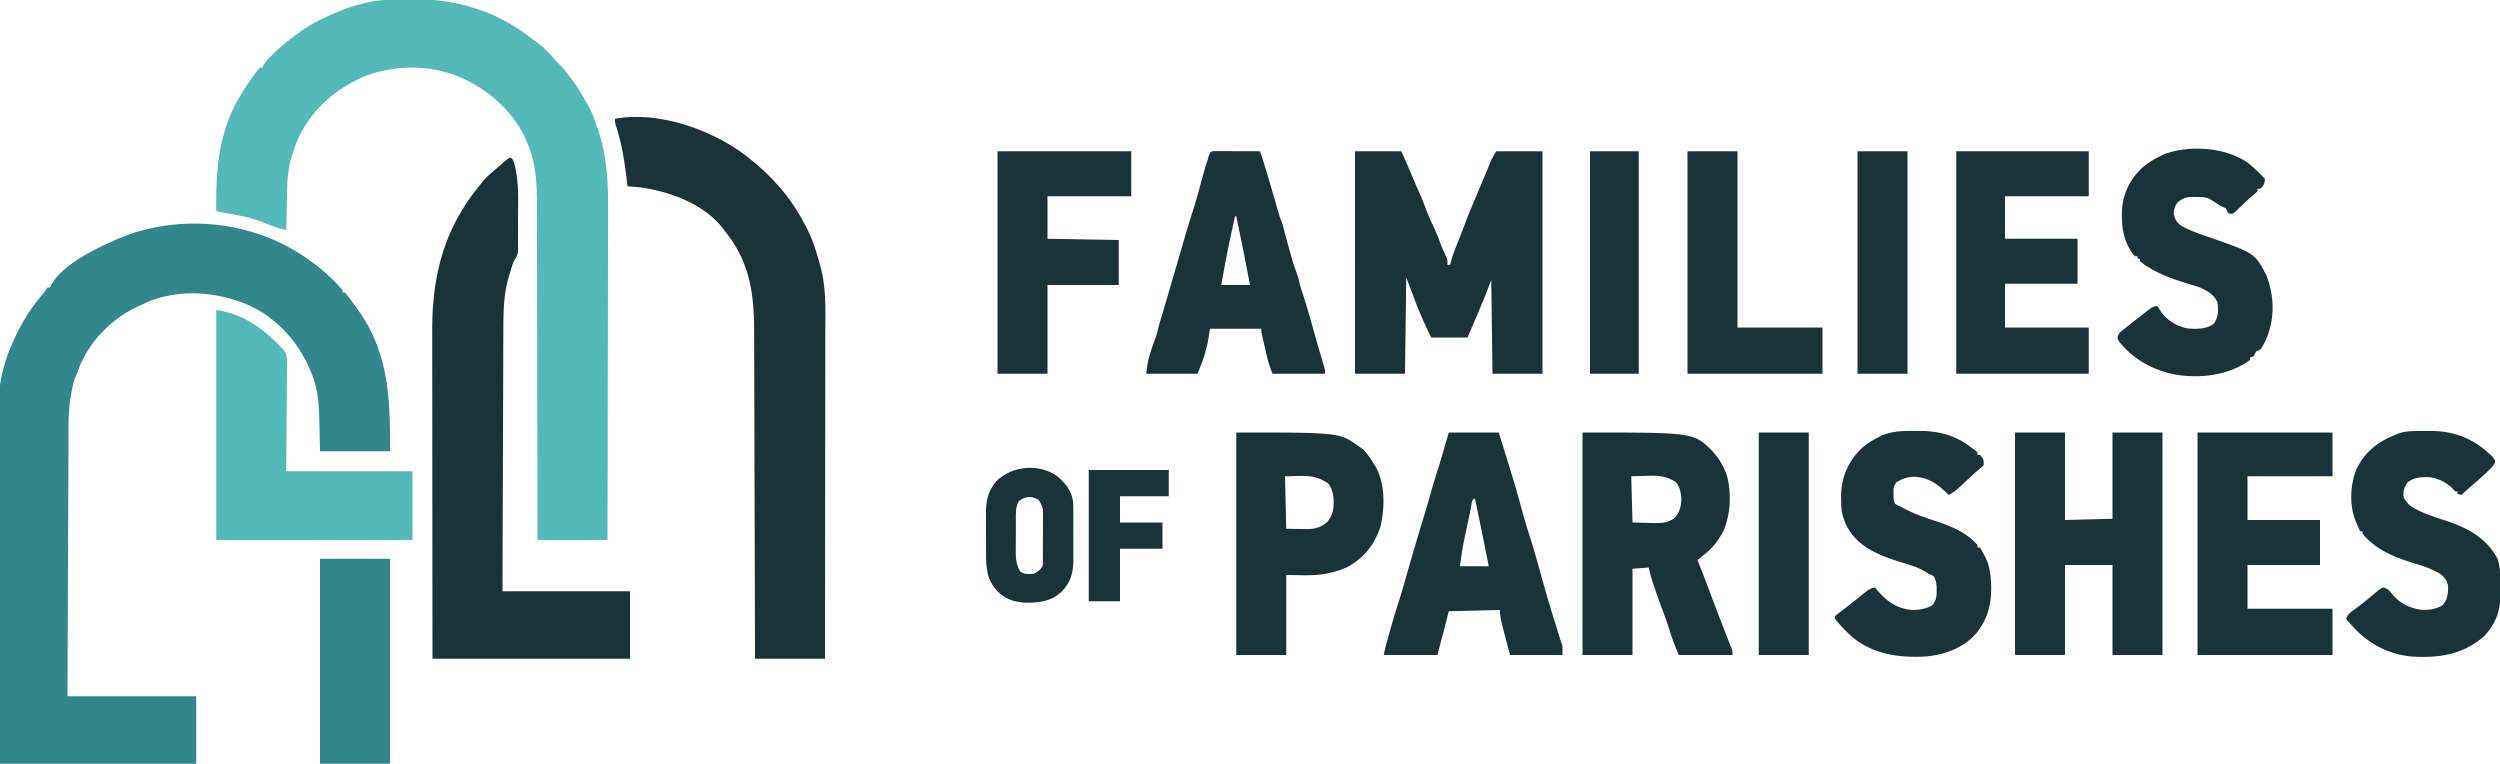 <svg xmlns="http://www.w3.org/2000/svg" width="2000" height="611" version="1.1"><path fill="#32878C" d="m206 187 3.324 1.082C233.605 196.704 257.078 212.48 274 232v2h2c2.81 3.287 5.294 6.822 7.81 10.337 1.07 1.496 2.157 2.98 3.245 4.464C311.254 283.156 312.284 320.599 312 361h-56c-.375-17.063-.375-17.063-.478-22.344-.296-12.961-.805-25.946-5.584-38.156l-.923-2.41c-9.418-23.658-27.71-44.332-51.317-54.504-25.177-10.323-53.6-12.496-79.198-2.211-1.843.855-3.676 1.73-5.5 2.625-.968.43-1.936.859-2.934 1.3-20.452 9.443-38.133 27.322-46.566 48.325l-.719 2.102C62 298 62 298 60.508 301.28c-1.627 3.754-2.446 7.574-3.133 11.594l-.367 1.988c-1.485 8.278-2.157 16.43-2.166 24.837l-.015 2.832c-.015 3.11-.024 6.219-.032 9.328l-.03 6.713c-.027 6.06-.048 12.118-.068 18.177-.022 6.339-.05 12.677-.076 19.015-.045 10.633-.085 21.266-.124 31.899-.04 10.948-.08 21.897-.125 32.846l-.008 2.068-.072 17.814c-.104 25.536-.197 51.072-.292 76.608h103v54H0c-.121-74.89-.121-74.89-.146-106.215l-.019-21.507-.002-2.723c-.013-14.481-.037-28.963-.064-43.444a30127.39 30127.39 0 0 1-.051-44.627c-.004-9.17-.017-18.34-.042-27.51-.016-6.298-.02-12.596-.017-18.895.002-3.627 0-7.254-.017-10.882C-.477 307.194-.477 307.194 3 294l.646-2.453C5.789 284.142 8.624 276.924 12 270l.84-1.77c5.8-12.201 12.553-22.488 21.242-32.882C36.1 232.955 36.1 232.955 38 230h2l.66-1.66C50.047 211.947 73.42 200.472 90 193l3.203-1.453C128.36 176.269 169.748 174.854 206 187Z"/><path fill="#54B9B9" d="M325.68-.316c3.05.003 6.098-.02 9.148-.045C352.195-.418 367.591 2.25 384 8l3.742 1.305C402.088 14.673 414.868 22.715 427 32l2.27 1.652C435.397 38.12 440.146 43.176 445 49l2.375 2.313C450.936 54.959 453.953 58.92 457 63l1.652 2.172c3.993 5.449 7.363 11.192 10.66 17.078l1.312 2.33c2.245 4.073 4.03 7.949 5.376 12.42l1.367 3.68c7.869 21.535 9.238 43.113 9.097 65.877-.017 3.578-.011 7.156-.008 10.735.002 6.17-.01 12.338-.033 18.508-.033 8.92-.043 17.839-.048 26.758a21467.97 21467.97 0 0 1-.073 43.436c-.037 14.047-.065 28.094-.082 42.141l-.003 2.633-.016 13.08c-.041 36.05-.115 72.101-.201 108.152h-56l-.028-26.427a73830.438 73830.438 0 0 0-.18-96.913l-.005-2.623c-.031-13.984-.048-27.969-.06-41.954-.013-14.367-.04-28.734-.082-43.1-.025-8.854-.038-17.708-.036-26.561 0-6.085-.015-12.17-.041-18.254a1543.02 1543.02 0 0 1-.014-10.506c.031-17.806-.51-34.896-7.741-51.474l-.892-2.094c-10.636-23.932-31.836-41.91-55.804-51.551-24.107-9.206-51.52-8.321-75.367 1.207-23.725 10.843-43.538 29.027-53.066 53.652l-1.246 3.536-1.254 3.527c-3.337 9.965-4.3 19.154-4.5 29.601l-.063 2.787c-.065 2.903-.124 5.806-.184 8.71l-.13 5.947c-.107 4.83-.208 9.66-.307 14.49-4.46-.822-8.534-2.238-12.75-3.875A710.039 710.039 0 0 0 208 177l-2.045-.77c-6.69-2.387-13.544-3.64-20.518-4.917l-3.634-.682c-2.934-.55-5.868-1.093-8.803-1.631-.415-32.48 1.726-63.441 19-92l1.617-2.695C197.955 67.288 202.625 60.273 208 54h2l.637-1.617c1.897-3.317 4.481-5.84 7.175-8.508.574-.57 1.147-1.14 1.737-1.729C225.3 36.533 231.51 31.716 238 27l1.984-1.516C248.756 18.884 259.012 14.411 269 10l2.52-1.125C278.76 5.801 286.326 3.695 294 2l2.35-.55c9.695-1.961 19.482-1.787 29.33-1.766Z"/><path fill="#1A3338" d="M594.083 122.571c20.388 15.2 37.063 32.82 48.917 55.429l1.727 3.117C649.996 190.982 653.15 201.22 656 212l.972 3.582c4.166 16.8 3.314 34.872 3.26 52.035-.009 3.494-.006 6.989-.004 10.483.001 6.029-.005 12.058-.017 18.086-.016 8.716-.021 17.432-.024 26.148-.004 14.148-.017 28.295-.036 42.443-.019 13.728-.033 27.456-.041 41.184l-.002 2.572-.007 12.776c-.021 35.23-.058 70.46-.101 105.691h-56l-.06-25.908a143778.295 143778.295 0 0 0-.257-94.978l-.008-2.57c-.04-13.708-.072-27.416-.102-41.124-.032-14.08-.07-28.16-.116-42.24-.028-8.679-.05-17.357-.064-26.036a8306.5 8306.5 0 0 0-.052-17.886c-.013-3.433-.024-6.866-.025-10.299-.028-30.842-3.18-56.033-23.316-80.959l-1.414-1.914C563.158 163.114 536.966 153.616 513 150a333.903 333.903 0 0 0-11-1l-.228-1.981c-1.85-15.91-3.975-31.105-9.002-46.374C492 98 492 98 492 95c33.695-6.153 74.872 7.824 102.083 27.571ZM408 126c2 1 2 1 3.055 3.501 4.028 13.955 3.512 28.19 3.395 42.583-.017 2.825-.006 5.65.004 8.474.008 3.391-.007 6.782-.02 10.172l.008 3.814-.038 3.543-.016 3.104c-.448 3.246-1.571 5.114-3.388 7.809-1.215 3.106-2.118 6.302-3.063 9.5l-.775 2.492c-4.344 14.518-4.467 28.67-4.48 43.689l-.031 6.833c-.027 6.15-.043 12.3-.056 18.45-.015 6.44-.042 12.879-.068 19.318-.041 10.798-.076 21.595-.105 32.393-.03 11.115-.065 22.23-.105 33.345l-.007 2.102-.066 18.102c-.094 25.926-.167 51.85-.244 77.776h102v54H346c-.08-71.086-.08-71.086-.098-100.834l-.012-20.425-.001-2.585a58314.45 58314.45 0 0 0-.043-41.24c-.02-14.125-.03-28.249-.034-42.373-.003-8.705-.012-17.41-.028-26.114a8122.44 8122.44 0 0 1-.011-17.944c.001-3.443 0-6.886-.011-10.33-.12-44.845 9.412-82.207 38.238-117.155l1.328-1.703c3.42-4.331 7.487-7.743 11.672-11.297 2.082-1.837 4.16-3.678 6.238-5.52C405 128 405 128 408 126ZM1084 121h37c3.114 6.852 6.175 13.681 9.063 20.625 1.963 4.713 3.942 9.413 6.035 14.07a169.48 169.48 0 0 1 4.277 10.555c1.71 4.51 3.57 8.887 5.625 13.25 2.547 5.407 4.74 10.883 6.832 16.48 1.336 3.453 2.852 6.789 4.469 10.118C1158 208 1158 208 1158 212h2l.445-1.66c1.685-5.953 3.808-11.643 6.145-17.37 2.215-5.437 4.291-10.918 6.317-16.428 1.57-4.242 3.29-8.394 5.093-12.542 1.235-2.914 2.46-5.832 3.688-8.75l1.041-2.471a2457.16 2457.16 0 0 0 5.466-13.068l1.076-2.583c.679-1.63 1.354-3.263 2.027-4.897l.94-2.254.814-1.967c1.144-2.425 2.568-4.71 3.948-7.01h37v178h-40l-1-75-5 13c-4.524 11.06-9.285 22.02-14 33h-29c-5.737-11.475-10.699-22.93-15-35l-5-13-1 77h-40V121ZM1266 346c88.629 0 88.629 0 103.344 14.273 4.63 5.051 8.172 10.181 10.781 16.54l1.008 2.394c4.318 13.909 3.447 33.643-2.946 46.64-4.089 7.413-8.541 12.89-15.187 18.153l-2.746 2.2L1358 448l1.32 3.375c3.118 7.985 6.203 15.98 9.196 24.013 3.274 8.764 6.655 17.488 10.02 26.217l1.21 3.154c.882 2.28 1.775 4.556 2.675 6.83l1.388 3.524 1.27 3.2C1386 521 1386 521 1386 524h-43c-3.02-7.25-5.588-13.736-7.777-21.137-1.51-4.917-3.32-9.725-5.098-14.55-2.608-7.097-5.163-14.205-7.563-21.375l-.747-2.216c-1.188-3.585-2.071-7.002-2.815-10.722l-13 1v69h-40V346Zm39 35 1 37 13 .313 4.05.137c6.391.075 11.277-.091 16.496-4.026 4.074-3.991 5.332-9.593 5.571-15.15-.34-4.905-1.082-9.32-4.117-13.274-7.55-5.318-14.652-5.635-23.625-5.313L1305 381ZM1612 346h40v70l38-1v-69h40v178h-40v-72h-38v72h-40V346Z"/><path fill="#54B9B9" d="M173 248c18.189 2.598 32.843 11.368 46 24l2.813 2.688L224 277l2.601 2.563c3.275 3.983 3.07 7.767 2.967 12.747l.001 2.826a757.95 757.95 0 0 1-.08 9.012c-.008 1.86-.013 3.721-.016 5.582-.026 6.882-.096 13.763-.16 20.645L229 377h101v55H173V248Z"/><path fill="#1A3338" d="M1758 346h108v35h-68v35h58v36h-58v35h68v37h-108V346ZM1159 346h40c3.344 10.7 6.679 21.4 9.938 32.125l.656 2.158c2.946 9.705 5.75 19.432 8.359 29.233 1.749 6.526 3.73 12.956 5.8 19.387 3.647 11.382 6.807 22.907 10.005 34.421 3.231 11.625 6.564 23.184 10.242 34.676.921 2.936 1.835 5.874 2.75 8.813 1.06 3.403 2.123 6.805 3.25 10.187v7h-42c-8-30.4-8-30.4-8-36l-41 1-3 12c-.68 2.585-1.367 5.169-2.063 7.75A862.264 862.264 0 0 0 1150 524h-43c1.127-5.635 2.635-11.095 4.188-16.625l.948-3.388a636.382 636.382 0 0 1 6.666-22.034c2.67-8.33 5.025-16.746 7.405-25.162 3.929-13.826 8.019-27.6 12.234-41.342 2.237-7.32 4.35-14.67 6.433-22.034 1.808-6.371 3.757-12.684 5.759-18.997 2.95-9.422 5.62-18.936 8.367-28.418Zm20 53c-1.82 1.82-1.786 4.672-2.25 7.125-1.117 5.823-2.35 11.612-3.647 17.398-2.195 9.815-3.97 19.483-5.103 29.477h23c-5.362-27.028-5.362-27.028-11-54h-1ZM1565 121h106v36h-67v34h58v36h-58v35h67v37h-106V121ZM972.694 120.886c1.645 0 3.29.006 4.935.016l2.619.005c2.771.005 5.543.018 8.314.03 1.875.006 3.75.01 5.624.014 4.604.011 9.21.028 13.814.049l1.415 4.224.796 2.377c1.25 3.8 2.397 7.628 3.539 11.461l.763 2.548c1.476 4.944 2.927 9.895 4.362 14.85l.946 3.266c.609 2.105 1.215 4.21 1.819 6.315l.844 2.924.742 2.582c.755 2.499.755 2.499 1.812 5.047 1.05 2.625 1.713 5.274 2.373 8.02 1.232 4.99 2.646 9.934 4.026 14.886l.909 3.3c1.27 4.559 2.537 9.068 4.252 13.481 1.223 3.245 2.102 6.341 2.897 9.7.886 3.54 2.06 6.988 3.192 10.456 2.754 8.577 5.223 17.219 7.62 25.901a1258.87 1258.87 0 0 0 7.56 26.135l.848 2.863.754 2.517C1060 296 1060 296 1060 299h-42c-1.882-5.02-3.442-9.292-4.605-14.398l-.791-3.45-.792-3.527-.826-3.598C1009 265.295 1009 265.295 1009 263h-41l-2 12a151.356 151.356 0 0 1-1.875 7.125l-.93 3.258c-1.524 4.613-3.39 9.106-5.195 13.617h-41c.697-6.277 1.494-11.402 3.437-17.25l.659-2.063c.892-2.765 1.821-5.488 2.94-8.171 1.06-2.769 1.762-5.57 2.455-8.45.793-3.219 1.747-6.39 2.696-9.566l1.325-4.469.72-2.43c1.436-4.863 2.85-9.732 4.268-14.601 2.186-7.5 4.377-15 6.588-22.493 1.2-4.07 2.386-8.142 3.564-12.218 2.703-9.339 5.428-18.66 8.41-27.914 2.487-7.723 4.647-15.513 6.748-23.349 1.565-5.813 3.213-11.59 5.002-17.339l.628-2.03c1.782-5.633 1.782-5.633 6.254-5.77ZM988 173c-5.99 27.405-5.99 27.405-11 55h23c-5.284-27.544-5.284-27.544-11-55h-1ZM1798 130c4.29 3.362 8.172 7.127 12 11l2 2c-.221 2.877-.635 4.54-2.438 6.813C1808 151 1808 151 1806 151v2c-1.328 1.34-1.328 1.34-3.25 2.938-2.687 2.26-5.293 4.56-7.813 7.003l-1.596 1.53a241.409 241.409 0 0 0-3.127 3.06c-3.65 3.469-3.65 3.469-6.51 3.469-1.704-1-1.704-1-2.704-4-1.841-1.088-1.841-1.088-4-2-2.02-1.23-4.008-2.505-6-3.781l-2-1.219-1.727-1.133c-3.484-1.329-6.97-1.236-10.648-1.242l-2.25-.074c-5.252-.028-8.216.982-12.375 4.449-2.386 3.464-3.011 5.345-2.938 9.563 1.27 4.657 2.782 7.096 6.934 9.68 6.427 3.397 13.23 5.718 20.086 8.089 37.662 13.117 37.662 13.117 46.918 30.668 6.714 17.378 6.988 35.305-.496 52.422-3.818 7.35-3.818 7.35-7.504 8.578l-1 2-1 2-3 1v2c-16.992 12.274-39.114 14.97-59.441 11.723-18.52-3.761-33.24-11.772-45.258-26.426C1694 271 1694 271 1694.22 269.039c.932-2.439 1.918-3.344 3.955-4.957.658-.528 1.315-1.057 1.993-1.6l2.143-1.67 2.177-1.725A1020.29 1020.29 0 0 1 1711 254l1.883-1.481c9.56-7.519 9.56-7.519 13.117-7.519.917 1.393 1.828 2.79 2.703 4.21 5.26 7.256 12.754 11.954 21.473 13.505 6.997.706 15.007.61 20.824-3.715 3.827-5.103 3.778-10.879 3-17-2.614-6.298-8.027-9.229-14-12a212.195 212.195 0 0 0-9.75-3.106c-13.35-3.93-27.326-9.107-38.25-17.894v-2h-2v-2h-2c-9.304-10.31-10.975-23.932-10.414-37.254.949-13.339 6.585-24.49 16.289-33.621 4.407-3.745 8.91-6.645 14.125-9.125l3.438-1.688c20.274-7.47 48.601-5.53 66.562 6.688ZM1531.938 344.75l3.341-.023c15.919.037 29.038 3.487 41.721 13.273l3.125 2.313L1582 362v2h2c2.744 2.955 3 3.775 3 8-1.223 1.43-1.223 1.43-3.063 2.875-5.087 4.176-9.819 8.686-14.568 13.238-3.275 3.095-6.348 5.765-10.369 7.887l-1.8-1.793c-7.8-7.435-14.87-12.362-25.888-12.77-5.778.234-9.496 1.383-14.312 4.563-2.247 3.37-2.246 4.561-2.188 8.5l.02 2.906c.065 2.709.065 2.709 1.168 5.594 1.764 1.07 1.764 1.07 4 2l2.61 1.445c7.617 4.074 15.289 6.977 23.515 9.618 13.314 4.295 26.323 9.135 35.875 19.937v2h2c3.89 6.545 7.065 12.4 8 20l.438 3.227c1.574 15.32-.079 30.173-9.438 42.773l-1.895 2.566c-10.292 11.896-25.769 17.451-41.07 18.67-21.62 1.064-42.795-1.942-59.53-16.789-4.52-4.2-8.722-8.565-12.505-13.447v-2a124.663 124.663 0 0 1 6.125-4.938c1.282-.985 2.563-1.97 3.844-2.957l2.011-1.541a373.497 373.497 0 0 0 5.926-4.7l1.89-1.519a593.959 593.959 0 0 0 3.583-2.903c2.775-2.215 5.03-4.004 8.621-4.442l1.688 2.012c7.977 9.23 15.483 14.766 27.87 15.96 5.524.063 11.757-.91 16.442-3.972 2.976-3.816 3.385-6.723 3.313-11.5l-.012-3.344c-.304-3.183-.752-5.363-2.301-8.156a72.122 72.122 0 0 0-4-2c-1.359-.8-2.717-1.603-4.074-2.406-5.047-2.815-10.214-4.469-15.738-6.094-17.46-5.373-35.834-11.611-45.18-28.547-3.233-6.254-5.054-11.87-5.008-18.953l-.11-2.637c-.457-16.026 3.854-28.431 14.864-40.207 4.298-4.126 8.617-7.078 13.934-9.781 1.138-.59 2.276-1.18 3.449-1.79 8.57-3.83 17.563-3.9 26.8-3.835ZM1940.75 344.813l3.383-.038c20.254-.035 35.532 6.596 49.91 20.64C1996 368 1996 368 1996.055 370.065c-1.38 2.528-3.045 4.245-5.118 6.247l-2.472 2.39a278.073 278.073 0 0 1-8.402 7.524 539.552 539.552 0 0 0-7.063 6.21l-2.313 2.06L1969 396l-3-1v-2h-2l-2-2.188c-4.54-4.771-12.086-8.458-18.637-9.05-6.561-.16-12.095-.04-17.363 4.238-2.764 3.973-3.7 7.198-3 12 2.749 5.073 5.82 7.536 10.938 9.938l2.093 1.019c5.676 2.663 11.502 4.645 17.469 6.543 18.438 5.867 35.078 13.603 44.5 31.5 2.31 6.905 2.338 13.464 2.316 20.65-.003 2.147.02 4.292.045 6.438.07 14.393-3.178 23.808-12.799 34.662-16.815 14.765-35.58 17.738-57.526 16.53-18.536-1.706-34.408-9.6-47.036-23.28l-1.664-1.754-1.711-1.871-1.586-1.727L1877 495c1.327-3.981 3.263-4.946 6.625-7.438 3.885-2.892 7.717-5.814 11.434-8.921l2.023-1.678a342.231 342.231 0 0 0 3.891-3.29c1.812-1.497 1.812-1.497 5.027-3.673 4.177.467 5.555 2.544 8.125 5.75 6.388 7.307 13.5 10.673 23.066 12.098 6.091.33 11.604-.543 16.871-3.66 4.065-4.59 4.511-9.535 4.368-15.47-.732-4.631-2.855-6.862-6.43-9.718-6.537-3.867-13.366-6.215-20.625-8.313-13.537-4.105-27.606-9.59-37.75-19.812l-2.086-2.07C1890 427 1890 427 1890 425h-2a1913.12 1913.12 0 0 1-2.438-5.75l-1.37-3.234c-4.827-12.217-3.95-28.672 1.05-40.7 6.32-13.596 17.102-21.92 30.758-27.316l2.625-1.188c7.099-2.428 14.72-1.995 22.125-2ZM989 346c82.606 0 82.606 0 98 11l3.25 2.313c3.595 3.513 6.138 7.414 8.75 11.687l1.54 2.344c7.611 13.84 7.437 32.861 3.835 47.844-4.418 14.13-13.327 25.372-26.402 32.414-4.257 2.002-8.385 3.383-12.973 4.398l-2.445.617c-11.226 2.39-21.803 1.383-33.555 1.383v64h-40V346Zm39 35 1 42 11.063.188 3.445.082c7.527.062 12.462-.644 18.304-5.707 4.978-5.831 5.518-11.996 4.977-19.485-.644-4.497-1.283-7.403-4.039-11.078-11.16-8.117-20.051-6-34.75-6ZM798 121h107v36h-67v34l57 1v36h-57v71h-40V121ZM1350 121h40v141h68v37h-108V121Z"/><path fill="#32878C" d="M256 447h56v164h-56V447Z"/><path fill="#1A3338" d="M1407 346h40v178h-40V346ZM1486 121h40v178h-40V121ZM1272 121h39v178h-39V121ZM845.719 380.918c6.573 5.462 11.466 11.592 12.753 20.264.186 3.605.221 7.178.192 10.787l.015 3.988c.007 2.77-.004 5.54-.027 8.31-.029 3.524-.012 7.046.018 10.57.022 3.398.006 6.796-.006 10.194l.03 3.792c-.127 9.619-2.396 17.654-9.444 24.552-8.381 7.828-17.916 8.9-29 8.773-8.869-.405-15.755-2.78-22.2-9.043-8.77-9.617-9.205-18.41-9.218-30.882l-.01-3.41c-.005-2.373-.007-4.746-.007-7.118-.002-3.617-.02-7.233-.04-10.85-.003-2.311-.005-4.623-.005-6.935l-.022-3.255c.03-10.087 1.642-17.771 8.252-25.655 12.65-12.504 34.073-14.414 48.719-4.082ZM815 401c-2.634 4.72-2.306 9.613-2.3 14.867l-.014 2.888c-.005 2.012-.006 4.024-.002 6.037.003 3.065-.02 6.13-.045 9.196-.003 1.96-.003 3.92-.002 5.88l-.028 2.759c.04 5.552.753 9.457 3.391 14.373 3.278 2.692 6.908 2.359 11 2 3.539-1.651 4.81-2.716 7-6 .31-2.205.31-2.205.275-4.667l.029-2.863-.003-3.087.013-3.18c.006-2.22.006-4.442.002-6.662-.003-3.396.02-6.79.045-10.186.003-2.157.003-4.315.002-6.472l.028-3.075c0-6.918 0-6.918-3.391-12.808-5.243-3.496-11.217-3.08-16 1ZM871 376h64v21h-39v21h34v21h-34v42h-25V376Z"/></svg>